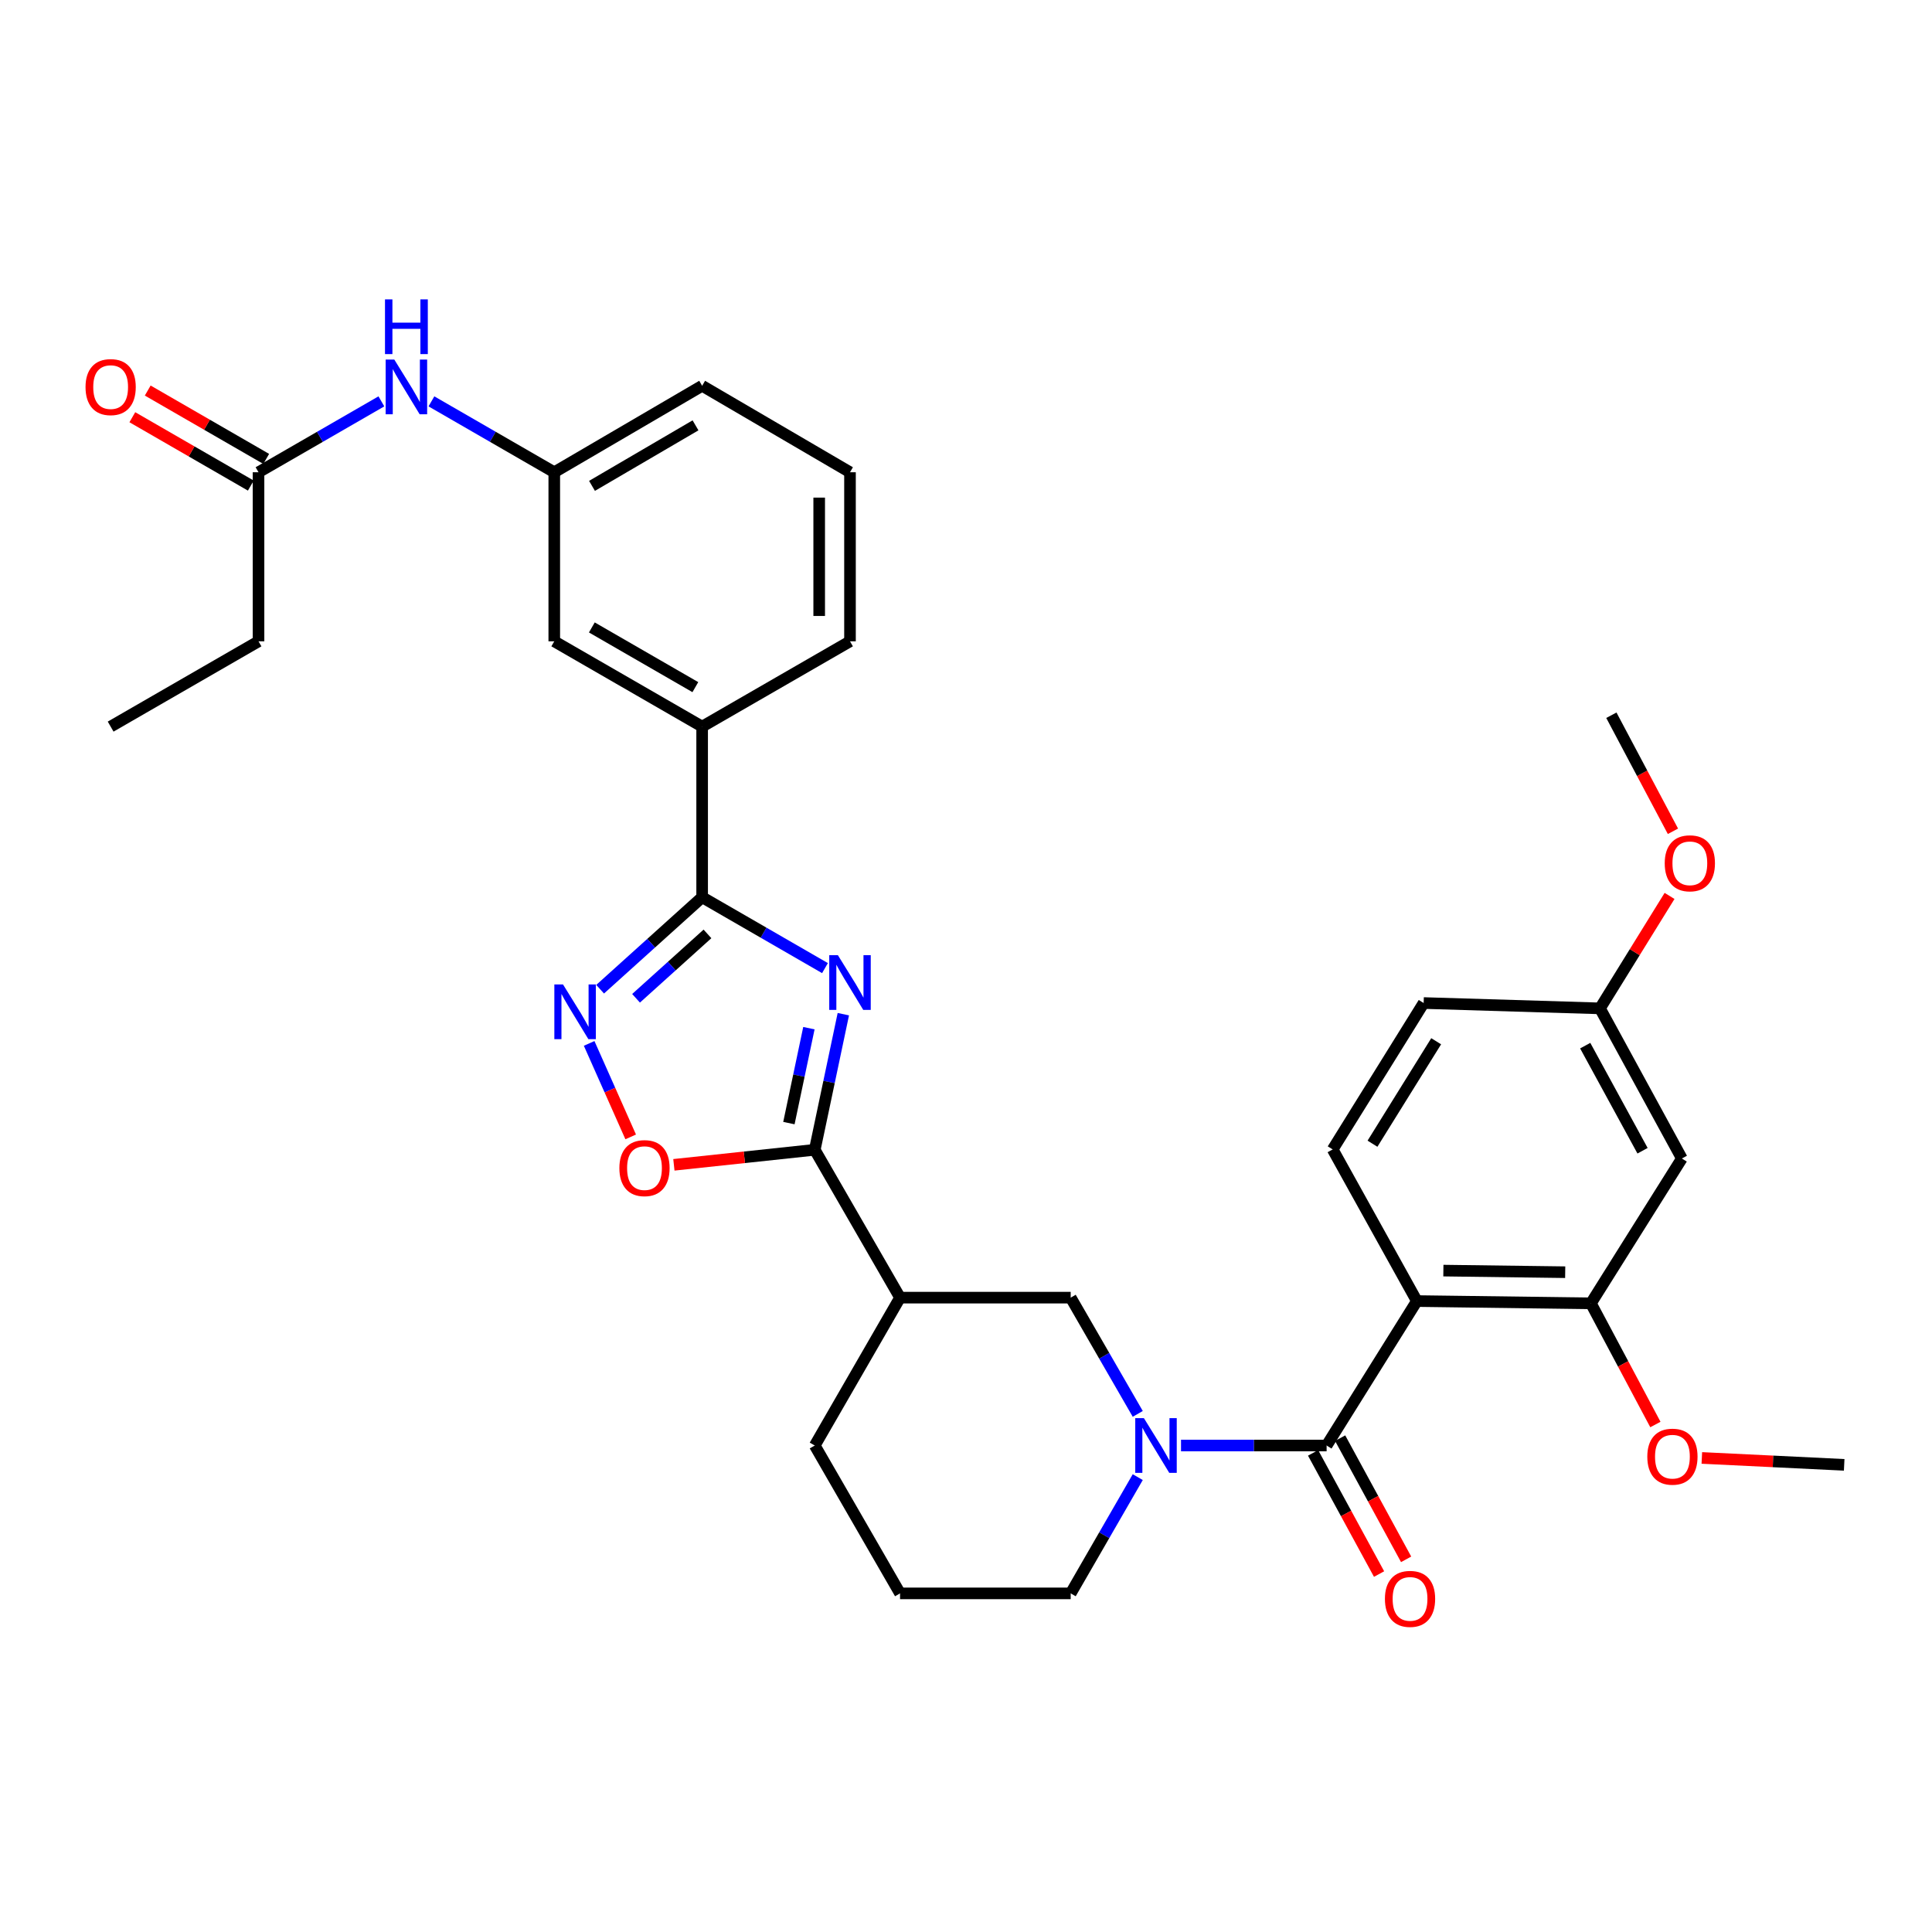 <?xml version='1.0' encoding='iso-8859-1'?>
<svg version='1.1' baseProfile='full'
              xmlns='http://www.w3.org/2000/svg'
                      xmlns:rdkit='http://www.rdkit.org/xml'
                      xmlns:xlink='http://www.w3.org/1999/xlink'
                  xml:space='preserve'
width='1000px' height='1000px' viewBox='0 0 1000 1000'>
<!-- END OF HEADER -->
<rect style='opacity:1.0;fill:#FFFFFF;stroke:none' width='1000' height='1000' x='0' y='0'> </rect>
<path class='bond-1' d='M 436.507,524.938 L 429.112,560.034' style='fill:none;fill-rule:evenodd;stroke:#0000FF;stroke-width:6px;stroke-linecap:butt;stroke-linejoin:miter;stroke-opacity:1' />
<path class='bond-1' d='M 429.112,560.034 L 421.718,595.13' style='fill:none;fill-rule:evenodd;stroke:#000000;stroke-width:6px;stroke-linecap:butt;stroke-linejoin:miter;stroke-opacity:1' />
<path class='bond-1' d='M 418.687,532.18 L 413.512,556.747' style='fill:none;fill-rule:evenodd;stroke:#0000FF;stroke-width:6px;stroke-linecap:butt;stroke-linejoin:miter;stroke-opacity:1' />
<path class='bond-1' d='M 413.512,556.747 L 408.336,581.314' style='fill:none;fill-rule:evenodd;stroke:#000000;stroke-width:6px;stroke-linecap:butt;stroke-linejoin:miter;stroke-opacity:1' />
<path class='bond-3' d='M 427.007,501.093 L 395.217,482.748' style='fill:none;fill-rule:evenodd;stroke:#0000FF;stroke-width:6px;stroke-linecap:butt;stroke-linejoin:miter;stroke-opacity:1' />
<path class='bond-3' d='M 395.217,482.748 L 363.428,464.403' style='fill:none;fill-rule:evenodd;stroke:#000000;stroke-width:6px;stroke-linecap:butt;stroke-linejoin:miter;stroke-opacity:1' />
<path class='bond-0' d='M 686.653,748.195 L 648.972,748.195' style='fill:none;fill-rule:evenodd;stroke:#000000;stroke-width:6px;stroke-linecap:butt;stroke-linejoin:miter;stroke-opacity:1' />
<path class='bond-0' d='M 648.972,748.195 L 611.292,748.195' style='fill:none;fill-rule:evenodd;stroke:#0000FF;stroke-width:6px;stroke-linecap:butt;stroke-linejoin:miter;stroke-opacity:1' />
<path class='bond-2' d='M 686.653,748.195 L 733.367,673.429' style='fill:none;fill-rule:evenodd;stroke:#000000;stroke-width:6px;stroke-linecap:butt;stroke-linejoin:miter;stroke-opacity:1' />
<path class='bond-15' d='M 679.652,752.007 L 696.728,783.369' style='fill:none;fill-rule:evenodd;stroke:#000000;stroke-width:6px;stroke-linecap:butt;stroke-linejoin:miter;stroke-opacity:1' />
<path class='bond-15' d='M 696.728,783.369 L 713.805,814.73' style='fill:none;fill-rule:evenodd;stroke:#FF0000;stroke-width:6px;stroke-linecap:butt;stroke-linejoin:miter;stroke-opacity:1' />
<path class='bond-15' d='M 693.654,744.383 L 710.73,775.744' style='fill:none;fill-rule:evenodd;stroke:#000000;stroke-width:6px;stroke-linecap:butt;stroke-linejoin:miter;stroke-opacity:1' />
<path class='bond-15' d='M 710.73,775.744 L 727.807,807.106' style='fill:none;fill-rule:evenodd;stroke:#FF0000;stroke-width:6px;stroke-linecap:butt;stroke-linejoin:miter;stroke-opacity:1' />
<path class='bond-6' d='M 421.718,595.13 L 385.261,599.021' style='fill:none;fill-rule:evenodd;stroke:#000000;stroke-width:6px;stroke-linecap:butt;stroke-linejoin:miter;stroke-opacity:1' />
<path class='bond-6' d='M 385.261,599.021 L 348.803,602.912' style='fill:none;fill-rule:evenodd;stroke:#FF0000;stroke-width:6px;stroke-linecap:butt;stroke-linejoin:miter;stroke-opacity:1' />
<path class='bond-7' d='M 421.718,595.13 L 465.864,671.658' style='fill:none;fill-rule:evenodd;stroke:#000000;stroke-width:6px;stroke-linecap:butt;stroke-linejoin:miter;stroke-opacity:1' />
<path class='bond-8' d='M 733.367,673.429 L 823.447,674.607' style='fill:none;fill-rule:evenodd;stroke:#000000;stroke-width:6px;stroke-linecap:butt;stroke-linejoin:miter;stroke-opacity:1' />
<path class='bond-8' d='M 747.087,657.664 L 810.143,658.489' style='fill:none;fill-rule:evenodd;stroke:#000000;stroke-width:6px;stroke-linecap:butt;stroke-linejoin:miter;stroke-opacity:1' />
<path class='bond-11' d='M 733.367,673.429 L 689.788,594.935' style='fill:none;fill-rule:evenodd;stroke:#000000;stroke-width:6px;stroke-linecap:butt;stroke-linejoin:miter;stroke-opacity:1' />
<path class='bond-5' d='M 363.428,464.403 L 337.026,488.209' style='fill:none;fill-rule:evenodd;stroke:#000000;stroke-width:6px;stroke-linecap:butt;stroke-linejoin:miter;stroke-opacity:1' />
<path class='bond-5' d='M 337.026,488.209 L 310.624,512.015' style='fill:none;fill-rule:evenodd;stroke:#0000FF;stroke-width:6px;stroke-linecap:butt;stroke-linejoin:miter;stroke-opacity:1' />
<path class='bond-5' d='M 366.183,483.385 L 347.702,500.05' style='fill:none;fill-rule:evenodd;stroke:#000000;stroke-width:6px;stroke-linecap:butt;stroke-linejoin:miter;stroke-opacity:1' />
<path class='bond-5' d='M 347.702,500.05 L 329.221,516.714' style='fill:none;fill-rule:evenodd;stroke:#0000FF;stroke-width:6px;stroke-linecap:butt;stroke-linejoin:miter;stroke-opacity:1' />
<path class='bond-10' d='M 363.428,464.403 L 363.428,376.094' style='fill:none;fill-rule:evenodd;stroke:#000000;stroke-width:6px;stroke-linecap:butt;stroke-linejoin:miter;stroke-opacity:1' />
<path class='bond-4' d='M 588.901,731.826 L 571.545,701.742' style='fill:none;fill-rule:evenodd;stroke:#0000FF;stroke-width:6px;stroke-linecap:butt;stroke-linejoin:miter;stroke-opacity:1' />
<path class='bond-4' d='M 571.545,701.742 L 554.19,671.658' style='fill:none;fill-rule:evenodd;stroke:#000000;stroke-width:6px;stroke-linecap:butt;stroke-linejoin:miter;stroke-opacity:1' />
<path class='bond-35' d='M 588.901,764.564 L 571.545,794.648' style='fill:none;fill-rule:evenodd;stroke:#0000FF;stroke-width:6px;stroke-linecap:butt;stroke-linejoin:miter;stroke-opacity:1' />
<path class='bond-35' d='M 571.545,794.648 L 554.19,824.732' style='fill:none;fill-rule:evenodd;stroke:#000000;stroke-width:6px;stroke-linecap:butt;stroke-linejoin:miter;stroke-opacity:1' />
<path class='bond-33' d='M 304.944,540.066 L 315.692,564.259' style='fill:none;fill-rule:evenodd;stroke:#0000FF;stroke-width:6px;stroke-linecap:butt;stroke-linejoin:miter;stroke-opacity:1' />
<path class='bond-33' d='M 315.692,564.259 L 326.441,588.453' style='fill:none;fill-rule:evenodd;stroke:#FF0000;stroke-width:6px;stroke-linecap:butt;stroke-linejoin:miter;stroke-opacity:1' />
<path class='bond-9' d='M 465.864,671.658 L 554.19,671.658' style='fill:none;fill-rule:evenodd;stroke:#000000;stroke-width:6px;stroke-linecap:butt;stroke-linejoin:miter;stroke-opacity:1' />
<path class='bond-23' d='M 465.864,671.658 L 421.718,748.195' style='fill:none;fill-rule:evenodd;stroke:#000000;stroke-width:6px;stroke-linecap:butt;stroke-linejoin:miter;stroke-opacity:1' />
<path class='bond-12' d='M 823.447,674.607 L 870.533,599.638' style='fill:none;fill-rule:evenodd;stroke:#000000;stroke-width:6px;stroke-linecap:butt;stroke-linejoin:miter;stroke-opacity:1' />
<path class='bond-22' d='M 823.447,674.607 L 840.137,705.966' style='fill:none;fill-rule:evenodd;stroke:#000000;stroke-width:6px;stroke-linecap:butt;stroke-linejoin:miter;stroke-opacity:1' />
<path class='bond-22' d='M 840.137,705.966 L 856.827,737.325' style='fill:none;fill-rule:evenodd;stroke:#FF0000;stroke-width:6px;stroke-linecap:butt;stroke-linejoin:miter;stroke-opacity:1' />
<path class='bond-16' d='M 363.428,376.094 L 286.891,331.949' style='fill:none;fill-rule:evenodd;stroke:#000000;stroke-width:6px;stroke-linecap:butt;stroke-linejoin:miter;stroke-opacity:1' />
<path class='bond-16' d='M 359.913,355.662 L 306.337,324.76' style='fill:none;fill-rule:evenodd;stroke:#000000;stroke-width:6px;stroke-linecap:butt;stroke-linejoin:miter;stroke-opacity:1' />
<path class='bond-25' d='M 363.428,376.094 L 439.956,331.949' style='fill:none;fill-rule:evenodd;stroke:#000000;stroke-width:6px;stroke-linecap:butt;stroke-linejoin:miter;stroke-opacity:1' />
<path class='bond-20' d='M 689.788,594.935 L 736.883,519.168' style='fill:none;fill-rule:evenodd;stroke:#000000;stroke-width:6px;stroke-linecap:butt;stroke-linejoin:miter;stroke-opacity:1' />
<path class='bond-20' d='M 710.393,591.986 L 743.36,538.95' style='fill:none;fill-rule:evenodd;stroke:#000000;stroke-width:6px;stroke-linecap:butt;stroke-linejoin:miter;stroke-opacity:1' />
<path class='bond-36' d='M 870.533,599.638 L 828.141,521.932' style='fill:none;fill-rule:evenodd;stroke:#000000;stroke-width:6px;stroke-linecap:butt;stroke-linejoin:miter;stroke-opacity:1' />
<path class='bond-36' d='M 850.178,595.618 L 820.504,541.223' style='fill:none;fill-rule:evenodd;stroke:#000000;stroke-width:6px;stroke-linecap:butt;stroke-linejoin:miter;stroke-opacity:1' />
<path class='bond-13' d='M 133.808,244.438 L 165.606,226.092' style='fill:none;fill-rule:evenodd;stroke:#000000;stroke-width:6px;stroke-linecap:butt;stroke-linejoin:miter;stroke-opacity:1' />
<path class='bond-13' d='M 165.606,226.092 L 197.404,207.746' style='fill:none;fill-rule:evenodd;stroke:#0000FF;stroke-width:6px;stroke-linecap:butt;stroke-linejoin:miter;stroke-opacity:1' />
<path class='bond-18' d='M 137.792,237.533 L 107.128,219.839' style='fill:none;fill-rule:evenodd;stroke:#000000;stroke-width:6px;stroke-linecap:butt;stroke-linejoin:miter;stroke-opacity:1' />
<path class='bond-18' d='M 107.128,219.839 L 76.464,202.146' style='fill:none;fill-rule:evenodd;stroke:#FF0000;stroke-width:6px;stroke-linecap:butt;stroke-linejoin:miter;stroke-opacity:1' />
<path class='bond-18' d='M 129.824,251.342 L 99.16,233.649' style='fill:none;fill-rule:evenodd;stroke:#000000;stroke-width:6px;stroke-linecap:butt;stroke-linejoin:miter;stroke-opacity:1' />
<path class='bond-18' d='M 99.16,233.649 L 68.496,215.955' style='fill:none;fill-rule:evenodd;stroke:#FF0000;stroke-width:6px;stroke-linecap:butt;stroke-linejoin:miter;stroke-opacity:1' />
<path class='bond-28' d='M 133.808,244.438 L 133.808,331.949' style='fill:none;fill-rule:evenodd;stroke:#000000;stroke-width:6px;stroke-linecap:butt;stroke-linejoin:miter;stroke-opacity:1' />
<path class='bond-14' d='M 223.303,207.746 L 255.097,226.092' style='fill:none;fill-rule:evenodd;stroke:#0000FF;stroke-width:6px;stroke-linecap:butt;stroke-linejoin:miter;stroke-opacity:1' />
<path class='bond-14' d='M 255.097,226.092 L 286.891,244.438' style='fill:none;fill-rule:evenodd;stroke:#000000;stroke-width:6px;stroke-linecap:butt;stroke-linejoin:miter;stroke-opacity:1' />
<path class='bond-17' d='M 286.891,331.949 L 286.891,244.438' style='fill:none;fill-rule:evenodd;stroke:#000000;stroke-width:6px;stroke-linecap:butt;stroke-linejoin:miter;stroke-opacity:1' />
<path class='bond-34' d='M 286.891,244.438 L 363.428,199.681' style='fill:none;fill-rule:evenodd;stroke:#000000;stroke-width:6px;stroke-linecap:butt;stroke-linejoin:miter;stroke-opacity:1' />
<path class='bond-34' d='M 306.419,251.487 L 359.995,220.158' style='fill:none;fill-rule:evenodd;stroke:#000000;stroke-width:6px;stroke-linecap:butt;stroke-linejoin:miter;stroke-opacity:1' />
<path class='bond-19' d='M 828.141,521.932 L 736.883,519.168' style='fill:none;fill-rule:evenodd;stroke:#000000;stroke-width:6px;stroke-linecap:butt;stroke-linejoin:miter;stroke-opacity:1' />
<path class='bond-24' d='M 828.141,521.932 L 846.15,492.83' style='fill:none;fill-rule:evenodd;stroke:#000000;stroke-width:6px;stroke-linecap:butt;stroke-linejoin:miter;stroke-opacity:1' />
<path class='bond-24' d='M 846.15,492.83 L 864.159,463.729' style='fill:none;fill-rule:evenodd;stroke:#FF0000;stroke-width:6px;stroke-linecap:butt;stroke-linejoin:miter;stroke-opacity:1' />
<path class='bond-21' d='M 554.19,824.732 L 465.864,824.732' style='fill:none;fill-rule:evenodd;stroke:#000000;stroke-width:6px;stroke-linecap:butt;stroke-linejoin:miter;stroke-opacity:1' />
<path class='bond-30' d='M 880.869,754.629 L 917.707,756.416' style='fill:none;fill-rule:evenodd;stroke:#FF0000;stroke-width:6px;stroke-linecap:butt;stroke-linejoin:miter;stroke-opacity:1' />
<path class='bond-30' d='M 917.707,756.416 L 954.545,758.204' style='fill:none;fill-rule:evenodd;stroke:#000000;stroke-width:6px;stroke-linecap:butt;stroke-linejoin:miter;stroke-opacity:1' />
<path class='bond-26' d='M 421.718,748.195 L 465.864,824.732' style='fill:none;fill-rule:evenodd;stroke:#000000;stroke-width:6px;stroke-linecap:butt;stroke-linejoin:miter;stroke-opacity:1' />
<path class='bond-31' d='M 865.913,430.272 L 849.976,400.238' style='fill:none;fill-rule:evenodd;stroke:#FF0000;stroke-width:6px;stroke-linecap:butt;stroke-linejoin:miter;stroke-opacity:1' />
<path class='bond-31' d='M 849.976,400.238 L 834.04,370.204' style='fill:none;fill-rule:evenodd;stroke:#000000;stroke-width:6px;stroke-linecap:butt;stroke-linejoin:miter;stroke-opacity:1' />
<path class='bond-27' d='M 439.956,331.949 L 439.956,244.438' style='fill:none;fill-rule:evenodd;stroke:#000000;stroke-width:6px;stroke-linecap:butt;stroke-linejoin:miter;stroke-opacity:1' />
<path class='bond-27' d='M 424.012,318.822 L 424.012,257.564' style='fill:none;fill-rule:evenodd;stroke:#000000;stroke-width:6px;stroke-linecap:butt;stroke-linejoin:miter;stroke-opacity:1' />
<path class='bond-29' d='M 439.956,244.438 L 363.428,199.681' style='fill:none;fill-rule:evenodd;stroke:#000000;stroke-width:6px;stroke-linecap:butt;stroke-linejoin:miter;stroke-opacity:1' />
<path class='bond-32' d='M 133.808,331.949 L 57.271,376.094' style='fill:none;fill-rule:evenodd;stroke:#000000;stroke-width:6px;stroke-linecap:butt;stroke-linejoin:miter;stroke-opacity:1' />
<path  class='atom-0' d='M 433.696 494.406
L 442.976 509.406
Q 443.896 510.886, 445.376 513.566
Q 446.856 516.246, 446.936 516.406
L 446.936 494.406
L 450.696 494.406
L 450.696 522.726
L 446.816 522.726
L 436.856 506.326
Q 435.696 504.406, 434.456 502.206
Q 433.256 500.006, 432.896 499.326
L 432.896 522.726
L 429.216 522.726
L 429.216 494.406
L 433.696 494.406
' fill='#0000FF'/>
<path  class='atom-5' d='M 592.084 734.035
L 601.364 749.035
Q 602.284 750.515, 603.764 753.195
Q 605.244 755.875, 605.324 756.035
L 605.324 734.035
L 609.084 734.035
L 609.084 762.355
L 605.204 762.355
L 595.244 745.955
Q 594.084 744.035, 592.844 741.835
Q 591.644 739.635, 591.284 738.955
L 591.284 762.355
L 587.604 762.355
L 587.604 734.035
L 592.084 734.035
' fill='#0000FF'/>
<path  class='atom-6' d='M 291.41 509.535
L 300.69 524.535
Q 301.61 526.015, 303.09 528.695
Q 304.57 531.375, 304.65 531.535
L 304.65 509.535
L 308.41 509.535
L 308.41 537.855
L 304.53 537.855
L 294.57 521.455
Q 293.41 519.535, 292.17 517.335
Q 290.97 515.135, 290.61 514.455
L 290.61 537.855
L 286.93 537.855
L 286.93 509.535
L 291.41 509.535
' fill='#0000FF'/>
<path  class='atom-7' d='M 320.587 604.616
Q 320.587 597.816, 323.947 594.016
Q 327.307 590.216, 333.587 590.216
Q 339.867 590.216, 343.227 594.016
Q 346.587 597.816, 346.587 604.616
Q 346.587 611.496, 343.187 615.416
Q 339.787 619.296, 333.587 619.296
Q 327.347 619.296, 323.947 615.416
Q 320.587 611.536, 320.587 604.616
M 333.587 616.096
Q 337.907 616.096, 340.227 613.216
Q 342.587 610.296, 342.587 604.616
Q 342.587 599.056, 340.227 596.256
Q 337.907 593.416, 333.587 593.416
Q 329.267 593.416, 326.907 596.216
Q 324.587 599.016, 324.587 604.616
Q 324.587 610.336, 326.907 613.216
Q 329.267 616.096, 333.587 616.096
' fill='#FF0000'/>
<path  class='atom-15' d='M 204.094 186.115
L 213.374 201.115
Q 214.294 202.595, 215.774 205.275
Q 217.254 207.955, 217.334 208.115
L 217.334 186.115
L 221.094 186.115
L 221.094 214.435
L 217.214 214.435
L 207.254 198.035
Q 206.094 196.115, 204.854 193.915
Q 203.654 191.715, 203.294 191.035
L 203.294 214.435
L 199.614 214.435
L 199.614 186.115
L 204.094 186.115
' fill='#0000FF'/>
<path  class='atom-15' d='M 199.274 154.963
L 203.114 154.963
L 203.114 167.003
L 217.594 167.003
L 217.594 154.963
L 221.434 154.963
L 221.434 183.283
L 217.594 183.283
L 217.594 170.203
L 203.114 170.203
L 203.114 183.283
L 199.274 183.283
L 199.274 154.963
' fill='#0000FF'/>
<path  class='atom-16' d='M 716.833 827.575
Q 716.833 820.775, 720.193 816.975
Q 723.553 813.175, 729.833 813.175
Q 736.113 813.175, 739.473 816.975
Q 742.833 820.775, 742.833 827.575
Q 742.833 834.455, 739.433 838.375
Q 736.033 842.255, 729.833 842.255
Q 723.593 842.255, 720.193 838.375
Q 716.833 834.495, 716.833 827.575
M 729.833 839.055
Q 734.153 839.055, 736.473 836.175
Q 738.833 833.255, 738.833 827.575
Q 738.833 822.015, 736.473 819.215
Q 734.153 816.375, 729.833 816.375
Q 725.513 816.375, 723.153 819.175
Q 720.833 821.975, 720.833 827.575
Q 720.833 833.295, 723.153 836.175
Q 725.513 839.055, 729.833 839.055
' fill='#FF0000'/>
<path  class='atom-19' d='M 44.271 200.355
Q 44.271 193.555, 47.631 189.755
Q 50.991 185.955, 57.271 185.955
Q 63.551 185.955, 66.911 189.755
Q 70.271 193.555, 70.271 200.355
Q 70.271 207.235, 66.871 211.155
Q 63.471 215.035, 57.271 215.035
Q 51.031 215.035, 47.631 211.155
Q 44.271 207.275, 44.271 200.355
M 57.271 211.835
Q 61.591 211.835, 63.911 208.955
Q 66.271 206.035, 66.271 200.355
Q 66.271 194.795, 63.911 191.995
Q 61.591 189.155, 57.271 189.155
Q 52.951 189.155, 50.591 191.955
Q 48.271 194.755, 48.271 200.355
Q 48.271 206.075, 50.591 208.955
Q 52.951 211.835, 57.271 211.835
' fill='#FF0000'/>
<path  class='atom-23' d='M 852.643 753.97
Q 852.643 747.17, 856.003 743.37
Q 859.363 739.57, 865.643 739.57
Q 871.923 739.57, 875.283 743.37
Q 878.643 747.17, 878.643 753.97
Q 878.643 760.85, 875.243 764.77
Q 871.843 768.65, 865.643 768.65
Q 859.403 768.65, 856.003 764.77
Q 852.643 760.89, 852.643 753.97
M 865.643 765.45
Q 869.963 765.45, 872.283 762.57
Q 874.643 759.65, 874.643 753.97
Q 874.643 748.41, 872.283 745.61
Q 869.963 742.77, 865.643 742.77
Q 861.323 742.77, 858.963 745.57
Q 856.643 748.37, 856.643 753.97
Q 856.643 759.69, 858.963 762.57
Q 861.323 765.45, 865.643 765.45
' fill='#FF0000'/>
<path  class='atom-25' d='M 861.66 446.839
Q 861.66 440.039, 865.02 436.239
Q 868.38 432.439, 874.66 432.439
Q 880.94 432.439, 884.3 436.239
Q 887.66 440.039, 887.66 446.839
Q 887.66 453.719, 884.26 457.639
Q 880.86 461.519, 874.66 461.519
Q 868.42 461.519, 865.02 457.639
Q 861.66 453.759, 861.66 446.839
M 874.66 458.319
Q 878.98 458.319, 881.3 455.439
Q 883.66 452.519, 883.66 446.839
Q 883.66 441.279, 881.3 438.479
Q 878.98 435.639, 874.66 435.639
Q 870.34 435.639, 867.98 438.439
Q 865.66 441.239, 865.66 446.839
Q 865.66 452.559, 867.98 455.439
Q 870.34 458.319, 874.66 458.319
' fill='#FF0000'/>
</svg>
